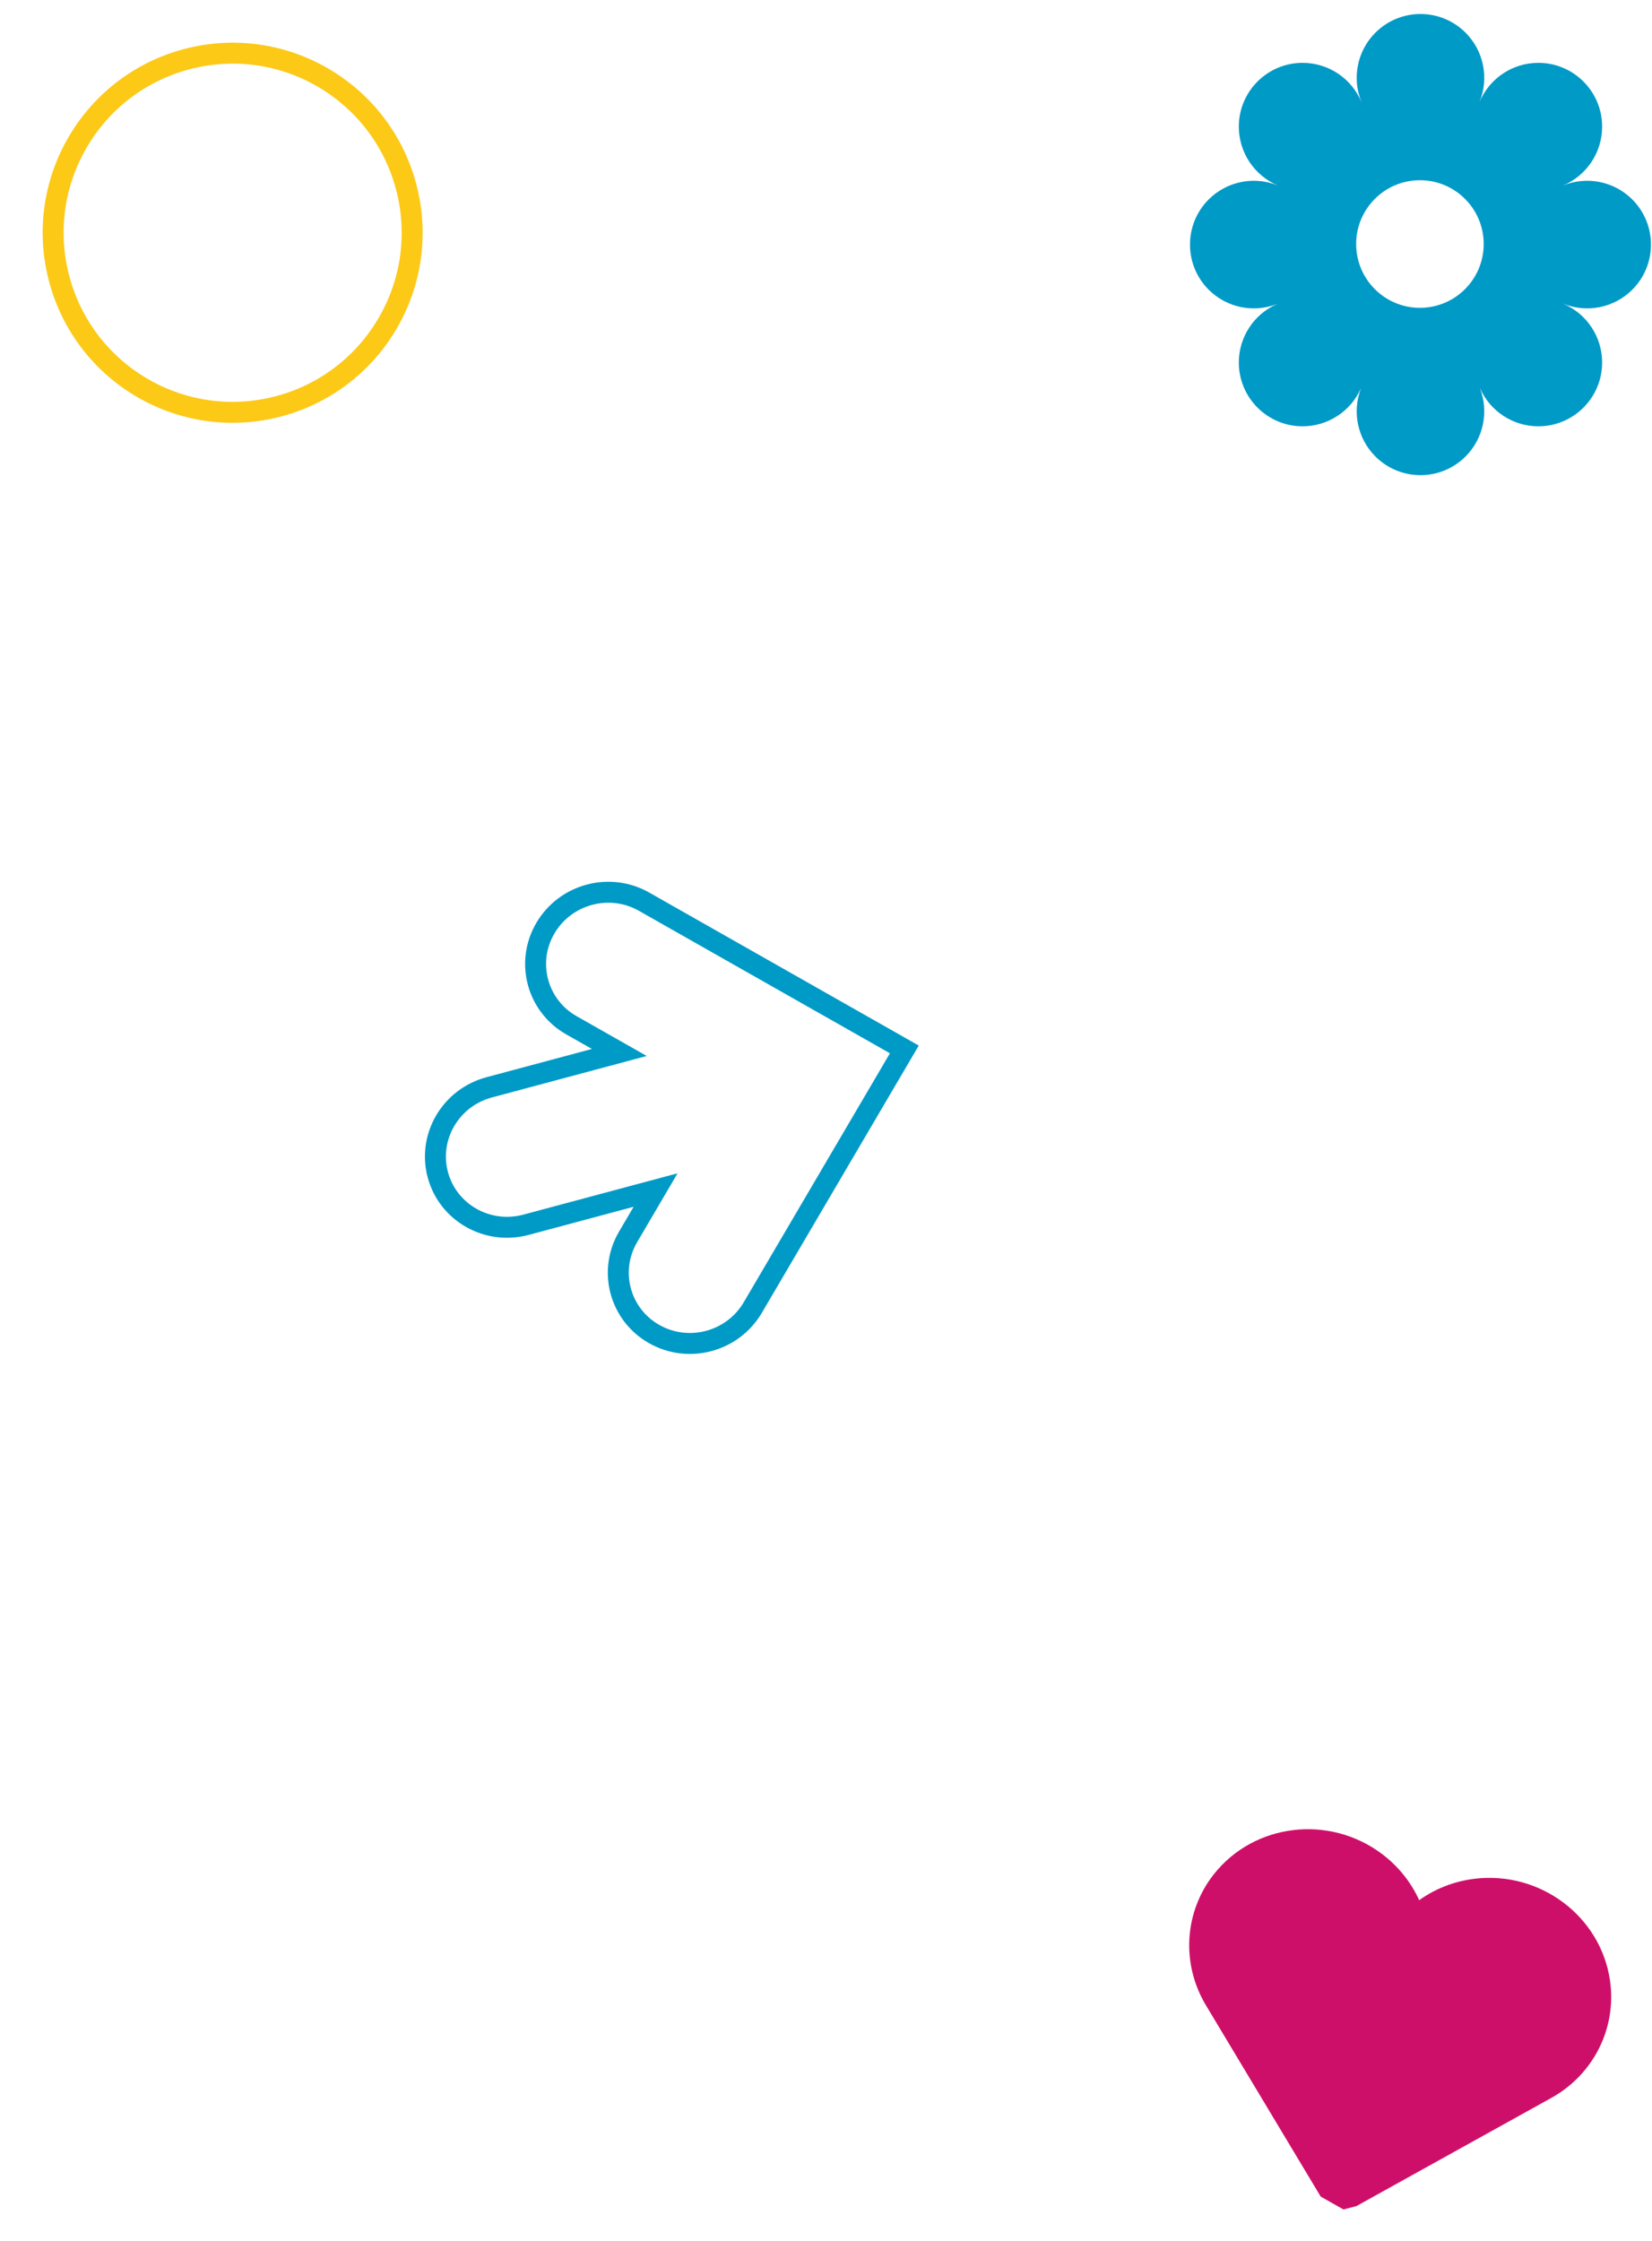 <svg width="118" height="160" viewBox="0 0 118 160" fill="none" xmlns="http://www.w3.org/2000/svg">
<circle cx="16.618" cy="16.618" r="12.82" transform="rotate(75 16.618 16.618)" stroke="#FCC917" stroke-width="1.497"/>
<path d="M113.125 141.683C112.612 138.12 109.228 135.586 105.566 136.024C102.885 136.345 100.694 138.206 100.015 140.739L100.012 140.738C100.691 138.205 99.724 135.498 97.562 133.879C94.611 131.67 90.413 132.172 88.187 135.001C86.557 137.073 86.389 139.915 87.763 142.203L95.96 155.861L95.963 155.861L109.891 148.133C112.224 146.838 113.501 144.292 113.125 141.683Z" fill="#CE0F69" stroke="#CE0F69" stroke-width="3.79" stroke-linecap="square" stroke-linejoin="bevel"/>
<path fill-rule="evenodd" clip-rule="evenodd" d="M98.241 2.334C100.02 0.555 102.905 0.555 104.684 2.334C105.987 3.637 106.377 5.597 105.672 7.299L105.65 7.353L105.651 7.354L105.673 7.3C106.378 5.597 108.039 4.487 109.882 4.487C112.398 4.487 114.438 6.527 114.438 9.043C114.438 10.886 113.328 12.547 111.626 13.253L111.592 13.267L111.592 13.267L111.592 13.268L111.626 13.254C113.329 12.549 115.288 12.938 116.591 14.241C118.37 16.021 118.37 18.905 116.591 20.684C115.294 21.982 113.346 22.374 111.649 21.681L111.649 21.683C113.338 22.393 114.438 24.048 114.438 25.882C114.438 28.399 112.398 30.438 109.882 30.438C108.069 30.438 106.432 29.364 105.708 27.708L105.705 27.71C106.364 29.392 105.966 31.31 104.684 32.591C102.905 34.371 100.02 34.371 98.241 32.591C96.967 31.317 96.566 29.414 97.209 27.738L97.205 27.736C96.475 29.376 94.846 30.438 93.043 30.438C90.527 30.438 88.487 28.399 88.487 25.882C88.487 24.073 89.558 22.438 91.209 21.712C91.209 21.711 91.209 21.711 91.209 21.71C91.209 21.71 91.208 21.709 91.208 21.709C89.527 22.363 87.614 21.964 86.334 20.684C84.555 18.905 84.555 16.021 86.334 14.241C87.629 12.947 89.571 12.554 91.265 13.24L91.266 13.239L91.266 13.239C89.583 12.525 88.487 10.874 88.487 9.043C88.487 6.527 90.527 4.487 93.043 4.487C94.886 4.487 96.547 5.598 97.252 7.3L97.263 7.326L97.264 7.325L97.254 7.299C96.548 5.597 96.938 3.637 98.241 2.334ZM101.423 21.979C103.939 21.979 105.978 19.939 105.978 17.423C105.978 14.907 103.939 12.868 101.423 12.868C98.907 12.868 96.868 14.907 96.868 17.423C96.868 19.939 98.907 21.979 101.423 21.979Z" fill="#009AC7"/>
<path d="M46.002 64.379C43.543 62.984 40.389 63.83 38.958 66.267C37.526 68.704 38.358 71.811 40.817 73.206L44.237 75.146L34.939 77.637C32.188 78.374 30.547 81.168 31.273 83.878C31.999 86.588 34.818 88.187 37.568 87.45L46.828 84.969L44.865 88.312C43.433 90.749 44.265 93.856 46.724 95.251C49.182 96.646 52.336 95.801 53.768 93.363L64.596 74.929L46.002 64.379Z" stroke="#009AC7" stroke-width="1.497"/>
</svg>
